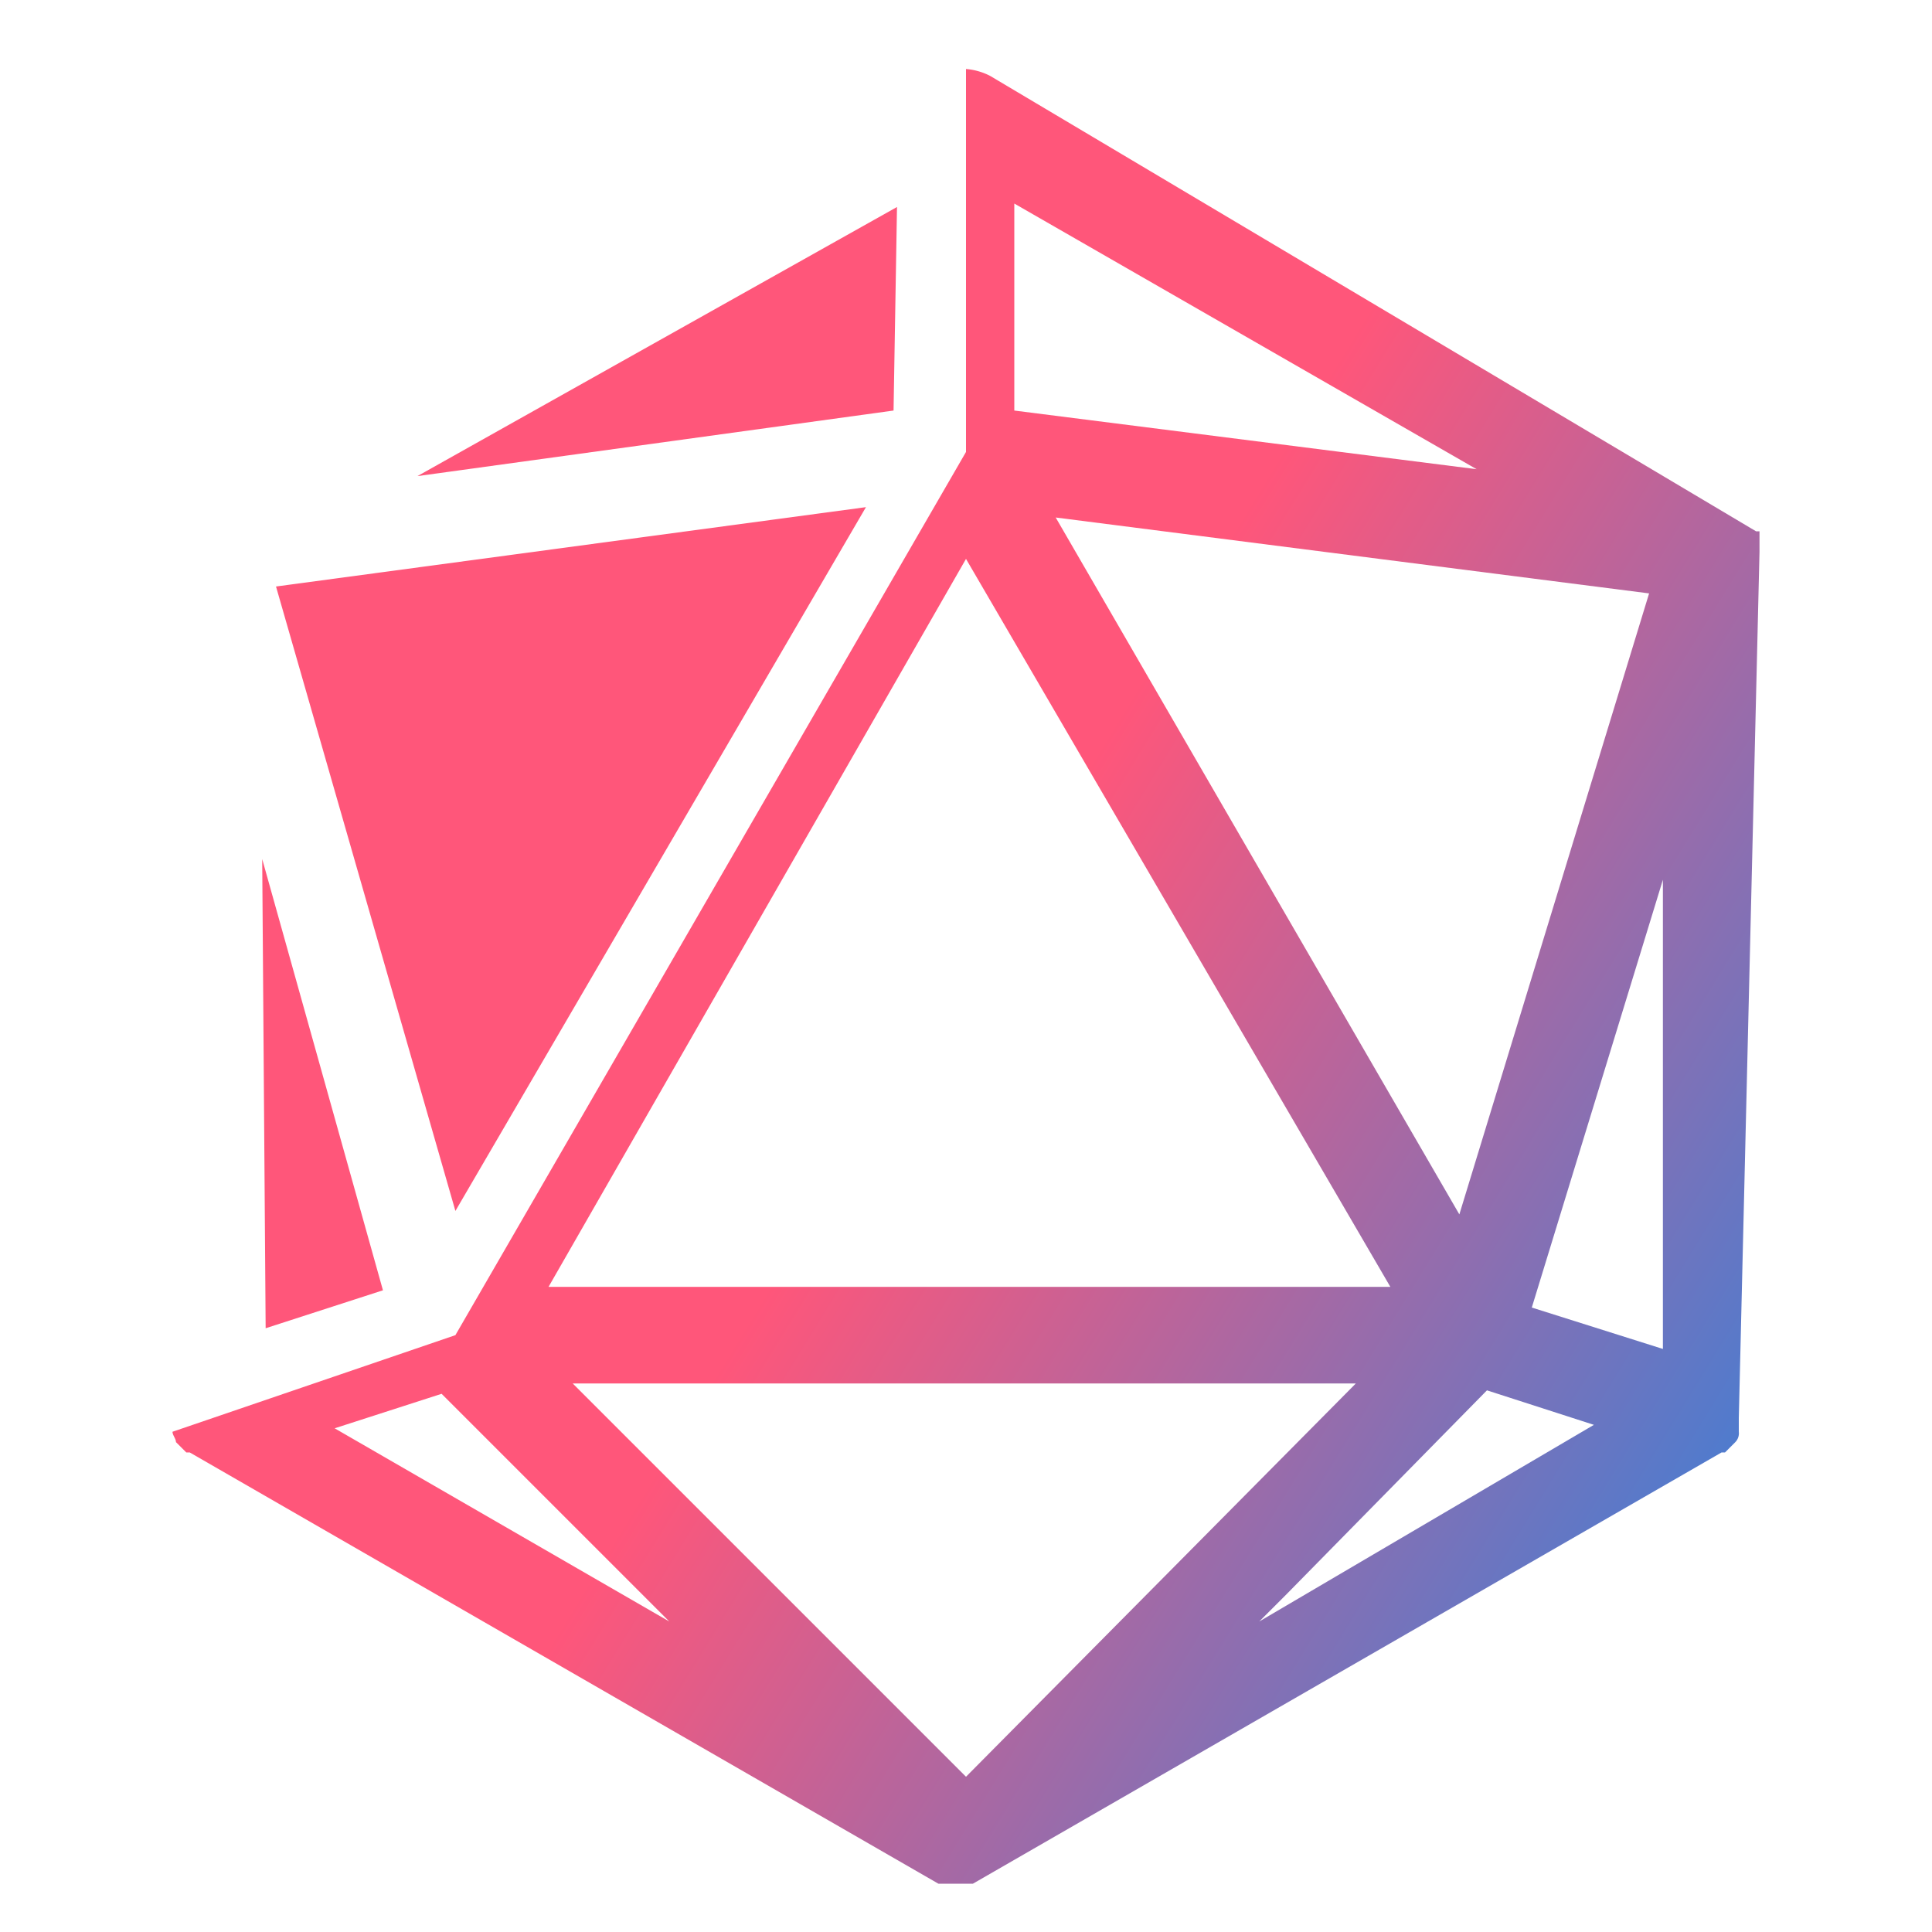 <svg xmlns="http://www.w3.org/2000/svg" xmlns:xlink="http://www.w3.org/1999/xlink" width="56" height="56" viewBox="0 0 56 56"><defs><clipPath id="a"><rect width="56" height="56" transform="translate(1149 -141)" fill="#fff"/></clipPath><linearGradient id="b" x1="0.981" y1="0.747" x2="0.269" y2="0.388" gradientUnits="objectBoundingBox"><stop offset="0.054" stop-color="#008cf3"/><stop offset="0.84" stop-color="#ff567a"/></linearGradient></defs><g transform="translate(-1149 141)" clip-path="url(#a)"><g transform="translate(1139 -150.5)"><path d="M38,38" fill="#008acf"/><path d="M36,15.5,22.1,23.3l13.8-1.9Z" fill="#ff567a"/><path d="M35.1,24.2,18,26.5l5.2,18.1Z" fill="#ff567a"/><path d="M17.7,48l3.4-1.1L17.6,34.4Z" fill="#ff567a"/><path d="M61,25.5h0v-.1h0v-.1h0v-.1h0v-.1h0V25h0v-.1h-.1L38.7,11.7a1.854,1.854,0,0,0-.7-.2V22.6L23.2,48.2,15,51h0c0,.1.1.2.1.3h0l.1.1h0l.1.1h0l.1.1h.1L37.2,64.1h1L59.9,51.6H60l.1-.1h0l.1-.1h0l.1-.1h0a.367.367,0,0,0,.1-.3h0v-.1h0v-.1h0v-.2h0L61,25.5ZM39.4,15.4l13.4,7.7L39.4,21.4ZM57.8,26.7l-5.5,18L40.6,24.5ZM38,25.7,50.3,46.8H25.9ZM19.7,50.9l3.1-1,6.6,6.6ZM38,61,26.6,49.6H49.3Zm8.5-4.5.8-.8,5.8-5.9,3.1,1Zm11.7-7.9-3.8-1.2L58.2,35Z" fill="url(#b)"/></g></g></svg>